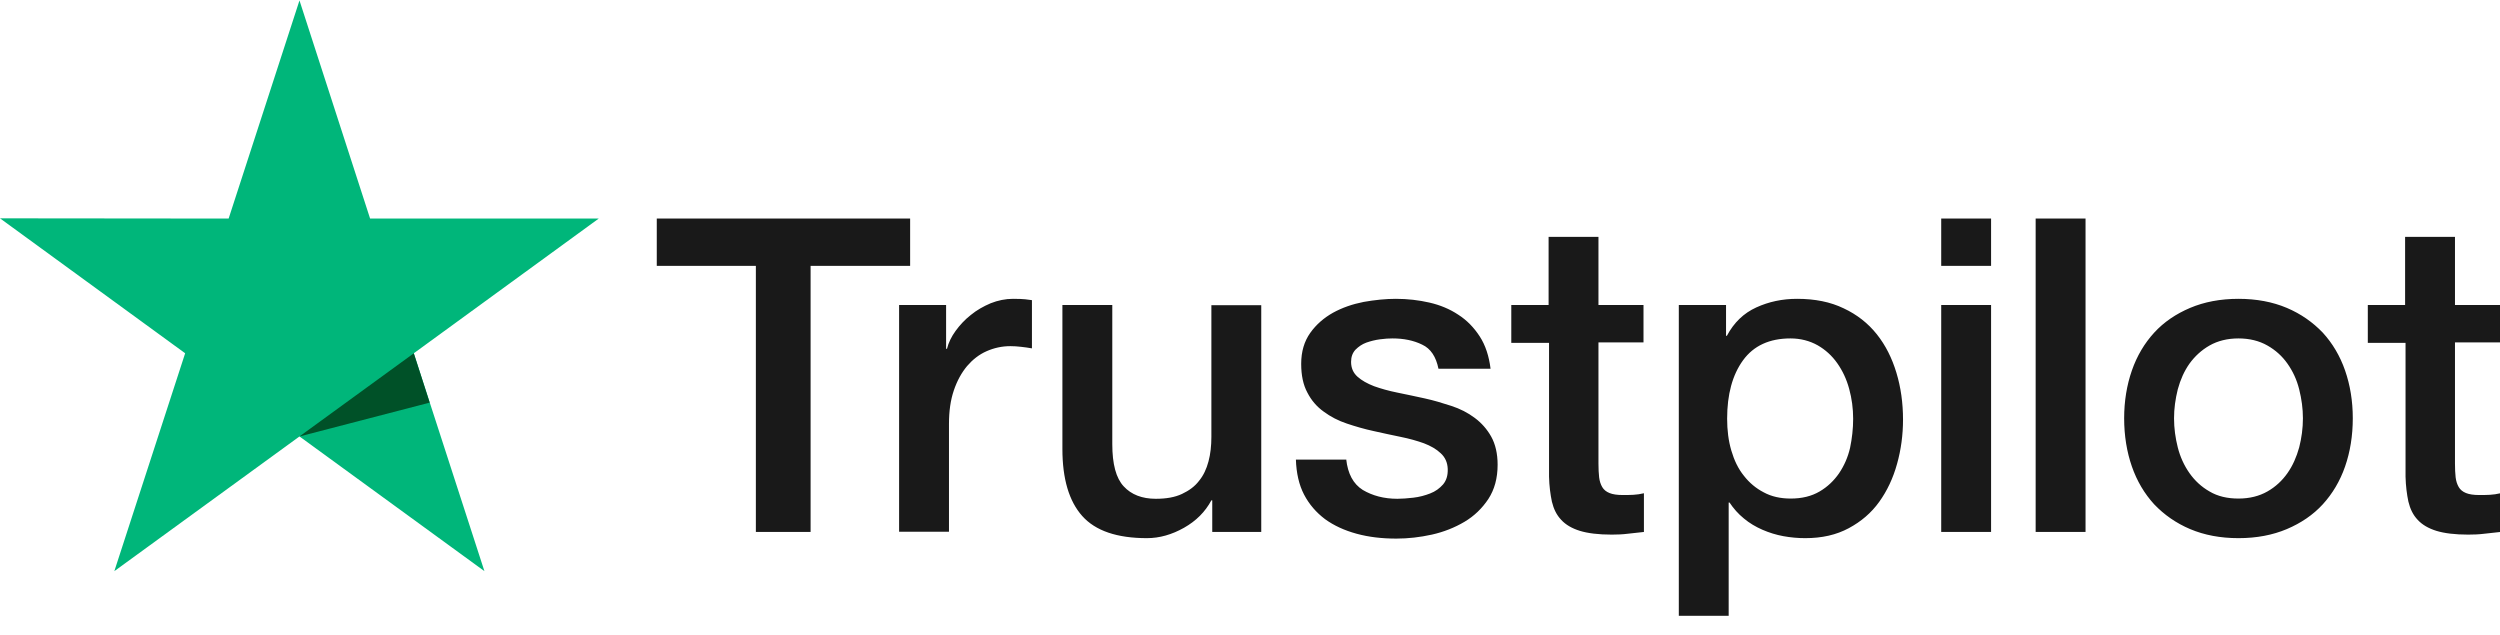 <svg xmlns="http://www.w3.org/2000/svg" width="130" height="33" viewBox="0 0 130 33" fill="none"><g clip-path="url(#clip0_10710_25459)"><path d="M34.164 11.363H47.327V13.825H42.151V27.662H39.305V13.825H34.152V11.363H34.164ZM46.764 15.861H49.197V18.138H49.243C49.324 17.816 49.473 17.506 49.691 17.207C49.909 16.907 50.173 16.62 50.483 16.378C50.792 16.125 51.137 15.93 51.516 15.769C51.894 15.619 52.284 15.539 52.675 15.539C52.973 15.539 53.191 15.55 53.306 15.562C53.42 15.573 53.535 15.596 53.661 15.608V18.115C53.478 18.081 53.294 18.058 53.099 18.035C52.904 18.012 52.721 18 52.537 18C52.101 18 51.688 18.092 51.297 18.265C50.907 18.437 50.575 18.702 50.288 19.035C50.001 19.381 49.771 19.795 49.599 20.301C49.427 20.807 49.347 21.382 49.347 22.038V27.651H46.753V15.861H46.764ZM65.585 27.662H63.037V26.017H62.992C62.67 26.616 62.2 27.087 61.569 27.444C60.937 27.8 60.295 27.984 59.641 27.984C58.091 27.984 56.967 27.605 56.278 26.834C55.59 26.064 55.245 24.902 55.245 23.349V15.861H57.839V23.096C57.839 24.131 58.034 24.867 58.435 25.293C58.826 25.718 59.388 25.937 60.1 25.937C60.65 25.937 61.098 25.857 61.465 25.684C61.832 25.511 62.131 25.293 62.349 25.005C62.578 24.729 62.739 24.384 62.842 23.993C62.946 23.602 62.992 23.176 62.992 22.716V15.872H65.585V27.662ZM70.003 23.878C70.084 24.637 70.371 25.166 70.864 25.477C71.369 25.776 71.966 25.937 72.666 25.937C72.907 25.937 73.182 25.914 73.492 25.88C73.802 25.845 74.1 25.764 74.364 25.661C74.64 25.557 74.858 25.396 75.041 25.189C75.213 24.982 75.294 24.718 75.282 24.384C75.271 24.051 75.145 23.774 74.915 23.567C74.686 23.349 74.399 23.188 74.043 23.05C73.687 22.923 73.285 22.808 72.826 22.716C72.367 22.624 71.908 22.521 71.438 22.417C70.956 22.314 70.485 22.176 70.038 22.026C69.59 21.877 69.189 21.669 68.833 21.405C68.477 21.152 68.19 20.818 67.984 20.416C67.766 20.013 67.662 19.519 67.662 18.92C67.662 18.276 67.823 17.747 68.133 17.31C68.443 16.873 68.844 16.528 69.315 16.263C69.797 15.999 70.325 15.815 70.91 15.7C71.495 15.596 72.058 15.539 72.585 15.539C73.194 15.539 73.779 15.608 74.33 15.734C74.881 15.861 75.386 16.068 75.833 16.367C76.281 16.654 76.648 17.034 76.946 17.494C77.245 17.954 77.428 18.518 77.509 19.174H74.8C74.674 18.552 74.399 18.127 73.951 17.92C73.504 17.701 72.987 17.598 72.413 17.598C72.23 17.598 72.012 17.609 71.759 17.644C71.507 17.678 71.277 17.736 71.048 17.816C70.83 17.897 70.646 18.023 70.485 18.184C70.336 18.345 70.256 18.552 70.256 18.817C70.256 19.139 70.371 19.392 70.589 19.588C70.807 19.783 71.094 19.944 71.449 20.082C71.805 20.209 72.207 20.324 72.666 20.416C73.125 20.508 73.595 20.611 74.077 20.715C74.548 20.818 75.007 20.956 75.466 21.106C75.925 21.255 76.327 21.462 76.682 21.727C77.038 21.992 77.325 22.314 77.543 22.705C77.761 23.096 77.876 23.59 77.876 24.166C77.876 24.867 77.715 25.454 77.394 25.948C77.073 26.432 76.659 26.834 76.154 27.133C75.65 27.432 75.076 27.662 74.456 27.8C73.836 27.938 73.217 28.007 72.608 28.007C71.862 28.007 71.174 27.927 70.543 27.754C69.912 27.582 69.361 27.329 68.902 26.995C68.443 26.65 68.075 26.224 67.811 25.718C67.547 25.212 67.41 24.603 67.387 23.901H70.003V23.878ZM78.564 15.861H80.527V12.318H83.12V15.861H85.462V17.805H83.12V24.108C83.12 24.384 83.132 24.614 83.155 24.821C83.178 25.017 83.235 25.189 83.316 25.327C83.396 25.465 83.522 25.569 83.694 25.638C83.866 25.707 84.084 25.741 84.383 25.741C84.566 25.741 84.75 25.741 84.934 25.73C85.117 25.718 85.301 25.695 85.484 25.649V27.662C85.198 27.697 84.911 27.72 84.647 27.754C84.371 27.789 84.096 27.8 83.809 27.8C83.12 27.8 82.57 27.731 82.156 27.605C81.743 27.478 81.41 27.283 81.181 27.03C80.94 26.777 80.791 26.466 80.699 26.087C80.619 25.707 80.561 25.27 80.55 24.787V17.828H78.587V15.861H78.564ZM87.298 15.861H89.754V17.46H89.799C90.167 16.77 90.672 16.286 91.326 15.987C91.98 15.688 92.68 15.539 93.449 15.539C94.378 15.539 95.182 15.7 95.87 16.033C96.559 16.355 97.133 16.804 97.592 17.379C98.051 17.954 98.383 18.621 98.613 19.381C98.843 20.14 98.957 20.956 98.957 21.819C98.957 22.613 98.854 23.383 98.647 24.12C98.441 24.867 98.131 25.523 97.718 26.098C97.305 26.673 96.777 27.122 96.134 27.467C95.492 27.812 94.746 27.984 93.873 27.984C93.495 27.984 93.116 27.95 92.737 27.881C92.359 27.812 91.991 27.697 91.647 27.547C91.303 27.398 90.97 27.202 90.683 26.961C90.385 26.719 90.144 26.443 89.937 26.133H89.891V32.022H87.298V15.861ZM96.364 21.773C96.364 21.244 96.295 20.726 96.157 20.22C96.019 19.714 95.813 19.277 95.537 18.886C95.262 18.495 94.918 18.184 94.516 17.954C94.103 17.724 93.632 17.598 93.105 17.598C92.014 17.598 91.188 17.977 90.637 18.736C90.086 19.496 89.811 20.508 89.811 21.773C89.811 22.371 89.88 22.923 90.029 23.429C90.178 23.936 90.385 24.373 90.683 24.741C90.97 25.109 91.314 25.396 91.716 25.603C92.118 25.822 92.588 25.925 93.116 25.925C93.713 25.925 94.206 25.799 94.619 25.557C95.032 25.316 95.365 24.994 95.629 24.614C95.893 24.223 96.088 23.786 96.203 23.291C96.306 22.797 96.364 22.291 96.364 21.773ZM100.943 11.363H103.536V13.825H100.943V11.363ZM100.943 15.861H103.536V27.662H100.943V15.861ZM105.854 11.363H108.448V27.662H105.854V11.363ZM116.401 27.984C115.46 27.984 114.622 27.823 113.888 27.513C113.153 27.202 112.533 26.765 112.017 26.224C111.512 25.672 111.122 25.017 110.858 24.258C110.594 23.498 110.456 22.659 110.456 21.75C110.456 20.853 110.594 20.025 110.858 19.265C111.122 18.506 111.512 17.851 112.017 17.299C112.522 16.747 113.153 16.321 113.888 16.01C114.622 15.7 115.46 15.539 116.401 15.539C117.342 15.539 118.18 15.7 118.914 16.01C119.648 16.321 120.268 16.758 120.785 17.299C121.29 17.851 121.68 18.506 121.944 19.265C122.208 20.025 122.345 20.853 122.345 21.75C122.345 22.659 122.208 23.498 121.944 24.258C121.68 25.017 121.29 25.672 120.785 26.224C120.28 26.777 119.648 27.202 118.914 27.513C118.18 27.823 117.342 27.984 116.401 27.984ZM116.401 25.925C116.975 25.925 117.479 25.799 117.904 25.557C118.329 25.316 118.673 24.994 118.948 24.603C119.224 24.212 119.419 23.763 119.557 23.268C119.683 22.774 119.752 22.268 119.752 21.75C119.752 21.244 119.683 20.749 119.557 20.243C119.43 19.737 119.224 19.3 118.948 18.909C118.673 18.518 118.329 18.207 117.904 17.966C117.479 17.724 116.975 17.598 116.401 17.598C115.827 17.598 115.322 17.724 114.897 17.966C114.473 18.207 114.129 18.529 113.853 18.909C113.578 19.3 113.383 19.737 113.245 20.243C113.119 20.749 113.05 21.244 113.05 21.75C113.05 22.268 113.119 22.774 113.245 23.268C113.371 23.763 113.578 24.212 113.853 24.603C114.129 24.994 114.473 25.316 114.897 25.557C115.322 25.81 115.827 25.925 116.401 25.925ZM123.103 15.861H125.065V12.318H127.659V15.861H130V17.805H127.659V24.108C127.659 24.384 127.67 24.614 127.693 24.821C127.716 25.017 127.773 25.189 127.854 25.327C127.934 25.465 128.06 25.569 128.232 25.638C128.405 25.707 128.623 25.741 128.921 25.741C129.105 25.741 129.288 25.741 129.472 25.73C129.656 25.718 129.839 25.695 130.023 25.649V27.662C129.736 27.697 129.449 27.72 129.185 27.754C128.91 27.789 128.634 27.8 128.347 27.8C127.659 27.8 127.108 27.731 126.695 27.605C126.282 27.478 125.949 27.283 125.719 27.03C125.478 26.777 125.329 26.466 125.237 26.087C125.157 25.707 125.1 25.27 125.088 24.787V17.828H123.126V15.861H123.103Z" fill="#191919"></path><path d="M31.134 11.365H19.245L15.573 0.023L11.889 11.365L0 11.353L9.628 18.37L5.945 29.7L15.573 22.695L25.19 29.7L21.517 18.37L31.134 11.365Z" fill="#00B67A"></path><path d="M22.343 20.936L21.517 18.371L15.572 22.696L22.343 20.936Z" fill="#005128"></path></g><defs><clipPath id="clip0_10710_25459"><rect width="130" height="32" fill="white" transform="translate(0 0.023)"></rect></clipPath></defs></svg>